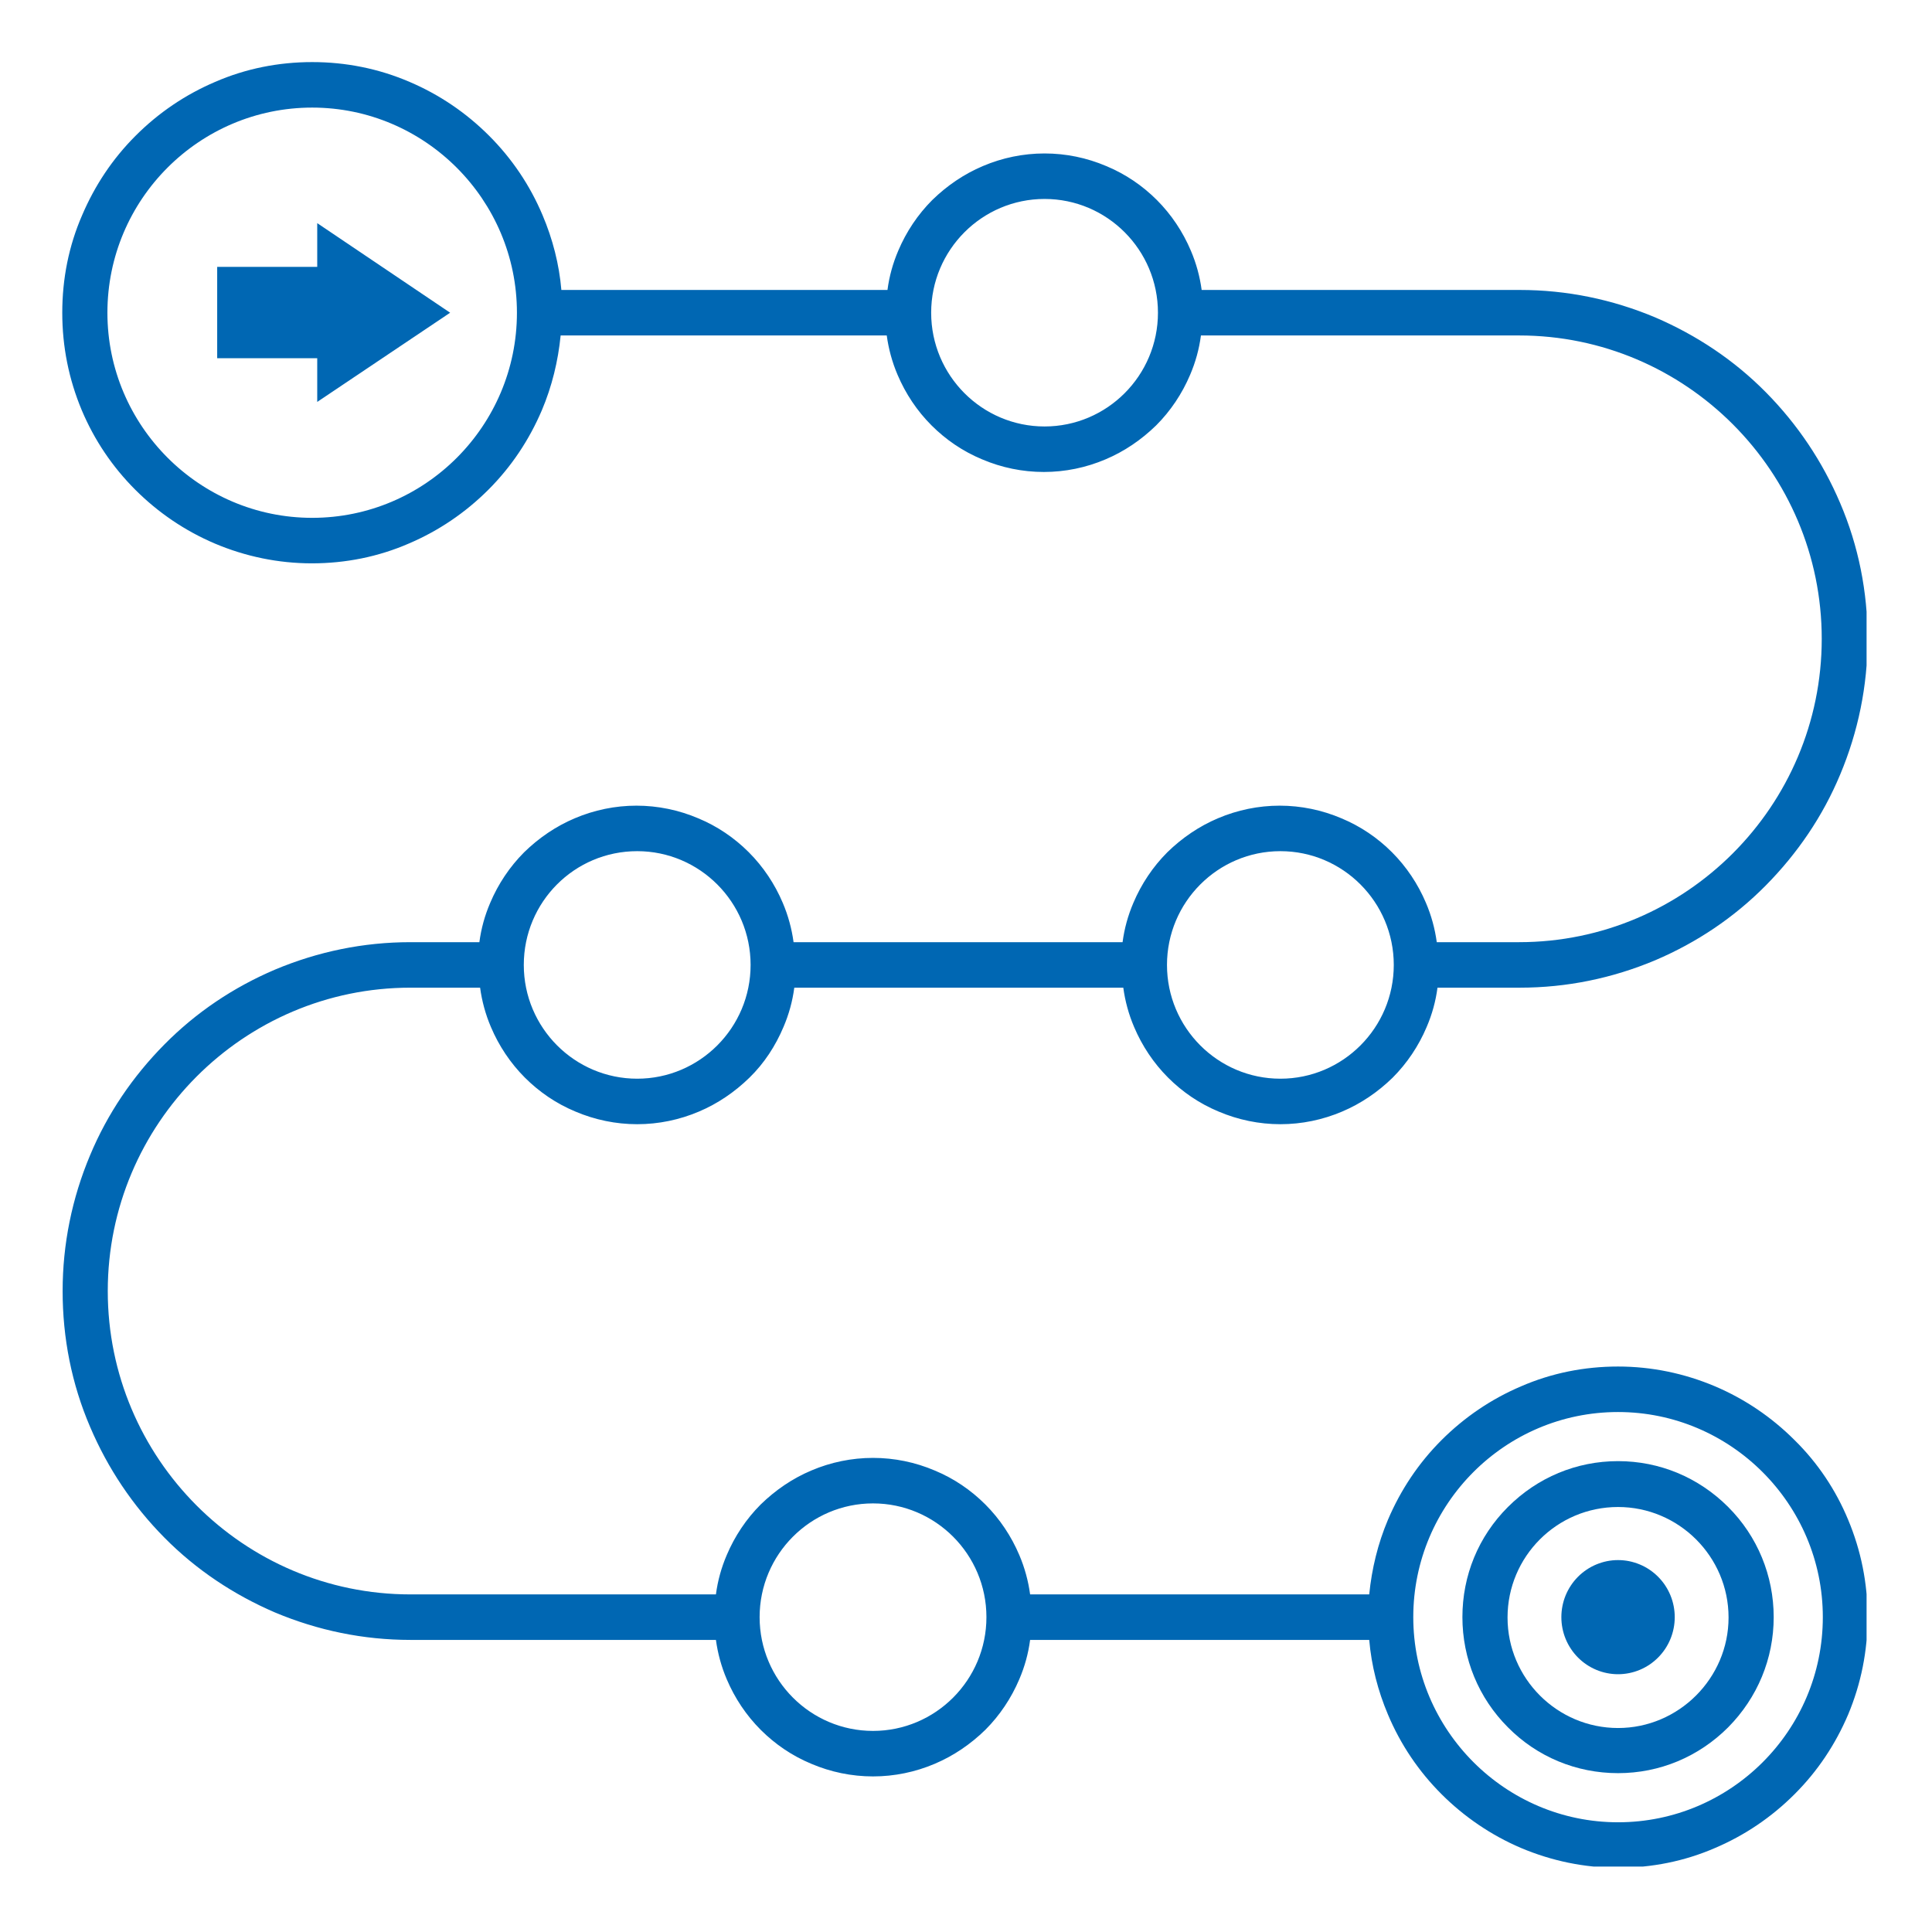 <svg xmlns="http://www.w3.org/2000/svg" xmlns:xlink="http://www.w3.org/1999/xlink" width="500" zoomAndPan="magnify" viewBox="0 0 375 375" height="500" preserveAspectRatio="xMidYMid meet" version="1.0"><defs><clipPath id="2de1640a99"><path d="M 12.051 12.051 L 362.301 12.051 L 362.301 362.301 L 12.051 362.301 Z M 12.051 12.051 " clip-rule="nonzero"/></clipPath></defs><g clip-path="url(#2de1640a99)"><path fill="#0067b3" d="M 348.34 279.539 C 343.855 275.055 338.668 271.551 332.918 269.098 C 326.961 266.574 320.582 265.242 314.062 265.242 C 307.543 265.242 301.164 266.504 295.207 269.098 C 289.457 271.551 284.273 275.055 279.785 279.539 C 275.301 284.027 271.863 289.215 269.41 294.961 C 267.449 299.59 266.258 304.496 265.766 309.473 L 199.945 309.473 C 199.594 306.879 198.895 304.285 197.844 301.832 C 196.301 298.188 194.059 294.82 191.254 292.016 C 188.449 289.215 185.156 286.969 181.441 285.43 C 177.656 283.816 173.59 282.977 169.453 282.977 C 165.316 282.977 161.25 283.816 157.465 285.43 C 153.82 286.969 150.527 289.215 147.652 292.016 C 144.848 294.82 142.605 298.188 141.062 301.832 C 140.012 304.285 139.312 306.809 138.961 309.473 L 79.66 309.473 C 47.273 309.473 20.918 283.047 20.918 250.59 C 20.918 218.137 47.273 191.707 79.66 191.707 L 93.188 191.707 C 93.539 194.301 94.238 196.895 95.289 199.348 C 96.832 202.996 99.074 206.359 101.879 209.164 C 104.684 211.969 107.977 214.211 111.691 215.754 C 115.477 217.363 119.543 218.207 123.68 218.207 C 127.816 218.207 131.883 217.363 135.668 215.754 C 139.312 214.211 142.605 211.969 145.48 209.164 C 148.355 206.359 150.527 202.996 152.07 199.348 C 153.121 196.895 153.82 194.371 154.172 191.707 L 218.031 191.707 C 218.379 194.301 219.082 196.895 220.133 199.348 C 221.676 202.996 223.918 206.359 226.723 209.164 C 229.527 211.969 232.82 214.211 236.535 215.754 C 240.32 217.363 244.387 218.207 248.523 218.207 C 252.656 218.207 256.723 217.363 260.508 215.754 C 264.152 214.211 267.449 211.969 270.324 209.164 C 273.125 206.359 275.371 202.996 276.91 199.348 C 277.965 196.895 278.664 194.371 279.016 191.707 L 294.996 191.707 C 304.109 191.707 312.941 189.887 321.281 186.383 C 329.344 182.945 336.562 178.109 342.734 171.871 C 348.902 165.633 353.809 158.414 357.172 150.352 C 360.676 142.012 362.5 133.109 362.5 123.996 C 362.5 114.883 360.746 105.98 357.172 97.641 C 353.738 89.578 348.902 82.359 342.734 76.121 C 336.562 69.879 329.273 65.043 321.281 61.609 C 312.941 58.105 304.109 56.281 294.996 56.281 L 233.242 56.281 C 232.891 53.688 232.191 51.094 231.137 48.641 C 229.598 44.996 227.352 41.633 224.551 38.828 C 221.746 36.023 218.449 33.781 214.734 32.238 C 210.949 30.625 206.887 29.785 202.75 29.785 C 198.613 29.785 194.547 30.625 190.762 32.238 C 187.117 33.781 183.824 36.023 180.949 38.828 C 178.145 41.633 175.902 44.996 174.359 48.641 C 173.309 51.094 172.609 53.617 172.258 56.281 L 108.961 56.281 C 108.539 51.305 107.277 46.398 105.316 41.773 C 102.859 35.953 99.355 30.766 94.941 26.352 C 90.453 21.863 85.266 18.359 79.52 15.906 C 73.492 13.312 67.113 12.051 60.594 12.051 C 54.074 12.051 47.695 13.312 41.738 15.906 C 35.988 18.359 30.801 21.863 26.316 26.352 C 21.828 30.836 18.395 36.023 15.941 41.773 C 13.348 47.73 12.086 54.109 12.086 60.699 C 12.086 67.285 13.348 73.594 15.871 79.625 C 18.324 85.441 21.828 90.629 26.246 95.047 C 30.73 99.531 35.918 103.035 41.668 105.488 C 47.625 108.012 54.004 109.344 60.523 109.344 C 67.043 109.344 73.422 108.082 79.379 105.488 C 85.125 103.035 90.312 99.531 94.801 95.047 C 99.285 90.559 102.723 85.371 105.176 79.625 C 107.137 74.996 108.328 70.09 108.82 65.113 L 172.117 65.113 C 172.469 67.707 173.168 70.301 174.219 72.754 C 175.762 76.398 178.004 79.766 180.809 82.566 C 183.613 85.371 186.906 87.613 190.621 89.156 C 194.406 90.77 198.473 91.609 202.609 91.609 C 206.746 91.609 210.809 90.77 214.594 89.156 C 218.242 87.613 221.535 85.371 224.41 82.566 C 227.215 79.766 229.457 76.398 231 72.754 C 232.051 70.301 232.75 67.777 233.102 65.113 L 294.855 65.113 C 327.242 65.113 353.598 91.539 353.598 123.996 C 353.598 156.449 327.242 182.875 294.855 182.875 L 278.875 182.875 C 278.523 180.281 277.824 177.691 276.77 175.234 C 275.23 171.59 272.984 168.227 270.184 165.422 C 267.379 162.617 264.082 160.375 260.367 158.832 C 256.582 157.223 252.52 156.379 248.383 156.379 C 244.246 156.379 240.18 157.223 236.395 158.832 C 232.75 160.375 229.457 162.617 226.582 165.422 C 223.777 168.227 221.535 171.59 219.992 175.234 C 218.941 177.691 218.242 180.215 217.891 182.875 L 154.031 182.875 C 153.68 180.281 152.98 177.691 151.93 175.234 C 150.387 171.59 148.145 168.227 145.34 165.422 C 142.535 162.617 139.242 160.375 135.527 158.832 C 131.742 157.223 127.676 156.379 123.539 156.379 C 119.402 156.379 115.34 157.223 111.555 158.832 C 107.906 160.375 104.613 162.617 101.738 165.422 C 98.938 168.227 96.691 171.59 95.152 175.234 C 94.098 177.691 93.398 180.215 93.047 182.875 L 79.66 182.875 C 70.547 182.875 61.715 184.699 53.371 188.203 C 45.312 191.641 38.09 196.477 31.922 202.715 C 25.754 208.953 20.848 216.172 17.484 224.234 C 13.977 232.574 12.156 241.477 12.156 250.59 C 12.156 259.703 13.906 268.605 17.484 276.945 C 20.918 285.008 25.754 292.227 31.922 298.465 C 38.09 304.703 45.383 309.543 53.371 312.977 C 61.715 316.48 70.547 318.305 79.66 318.305 L 138.961 318.305 C 139.312 320.898 140.012 323.492 141.062 325.945 C 142.605 329.59 144.848 332.953 147.652 335.758 C 150.457 338.562 153.75 340.805 157.465 342.348 C 161.25 343.961 165.316 344.801 169.453 344.801 C 173.59 344.801 177.656 343.961 181.441 342.348 C 185.086 340.805 188.379 338.562 191.254 335.758 C 194.059 332.953 196.301 329.59 197.844 325.945 C 198.895 323.492 199.594 320.969 199.945 318.305 L 265.766 318.305 C 266.188 323.281 267.449 328.188 269.41 332.812 C 271.863 338.633 275.371 343.82 279.785 348.234 C 284.203 352.652 289.457 356.227 295.207 358.68 C 301.164 361.203 307.543 362.535 314.062 362.535 C 320.582 362.535 326.961 361.273 332.918 358.68 C 338.668 356.227 343.855 352.723 348.34 348.234 C 352.828 343.75 356.262 338.562 358.715 332.812 C 361.238 326.785 362.5 320.477 362.5 313.887 C 362.5 307.297 361.238 300.988 358.715 294.961 C 356.332 289.215 352.828 283.957 348.34 279.539 Z M 60.594 100.512 C 38.723 100.512 20.848 82.637 20.848 60.699 C 20.848 38.688 38.723 20.883 60.594 20.883 C 82.465 20.883 100.336 38.758 100.336 60.699 C 100.336 82.637 82.531 100.512 60.594 100.512 Z M 202.75 82.777 C 190.621 82.777 180.738 72.895 180.738 60.699 C 180.738 48.5 190.621 38.617 202.75 38.617 C 214.875 38.617 224.758 48.5 224.758 60.699 C 224.758 72.895 214.875 82.777 202.75 82.777 Z M 248.523 165.211 C 260.648 165.211 270.531 175.098 270.531 187.293 C 270.531 199.488 260.648 209.375 248.523 209.375 C 236.395 209.375 226.512 199.488 226.512 187.293 C 226.512 175.098 236.395 165.211 248.523 165.211 Z M 123.68 165.211 C 135.805 165.211 145.691 175.098 145.691 187.293 C 145.691 199.488 135.805 209.375 123.68 209.375 C 111.555 209.375 101.668 199.488 101.668 187.293 C 101.668 175.098 111.484 165.211 123.68 165.211 Z M 169.453 335.969 C 157.328 335.969 147.441 326.086 147.441 313.887 C 147.441 301.691 157.328 291.809 169.453 291.809 C 181.578 291.809 191.465 301.691 191.465 313.887 C 191.465 326.086 181.578 335.969 169.453 335.969 Z M 314.062 353.703 C 292.191 353.703 274.316 335.828 274.316 313.887 C 274.316 291.949 292.121 274.074 314.062 274.074 C 335.934 274.074 353.809 291.949 353.809 313.887 C 353.809 335.898 335.934 353.703 314.062 353.703 Z M 314.062 353.703 " fill-opacity="1" fill-rule="nonzero"/></g><path fill="#0067b3" d="M 314.062 283.605 C 306 283.605 298.43 286.762 292.684 292.508 C 286.934 298.258 283.852 305.828 283.852 313.887 C 283.852 321.949 287.004 329.59 292.684 335.266 C 298.359 341.016 306 344.168 314.062 344.168 C 322.125 344.168 329.695 341.016 335.441 335.266 C 341.121 329.52 344.273 321.949 344.273 313.887 C 344.273 305.828 341.121 298.188 335.441 292.508 C 329.695 286.762 322.125 283.605 314.062 283.605 Z M 314.062 335.406 C 302.285 335.406 292.613 325.805 292.613 313.957 C 292.613 302.113 302.215 292.508 314.062 292.508 C 325.84 292.508 335.512 302.113 335.512 313.957 C 335.512 325.734 325.84 335.406 314.062 335.406 Z M 314.062 335.406 " fill-opacity="1" fill-rule="nonzero"/><path fill="#0067b3" d="M 325.066 313.887 C 325.066 314.613 324.996 315.336 324.855 316.047 C 324.715 316.762 324.508 317.453 324.23 318.125 C 323.953 318.797 323.613 319.438 323.215 320.039 C 322.812 320.645 322.355 321.203 321.844 321.719 C 321.332 322.234 320.777 322.691 320.176 323.098 C 319.578 323.5 318.941 323.84 318.273 324.121 C 317.605 324.398 316.918 324.609 316.211 324.75 C 315.5 324.891 314.785 324.965 314.062 324.965 C 313.34 324.965 312.625 324.891 311.914 324.75 C 311.207 324.609 310.52 324.398 309.852 324.121 C 309.184 323.84 308.551 323.5 307.949 323.098 C 307.348 322.691 306.793 322.234 306.281 321.719 C 305.77 321.203 305.312 320.645 304.914 320.039 C 304.512 319.438 304.172 318.797 303.895 318.125 C 303.617 317.453 303.41 316.762 303.27 316.047 C 303.129 315.336 303.059 314.613 303.059 313.887 C 303.059 313.16 303.129 312.441 303.27 311.727 C 303.41 311.016 303.617 310.32 303.895 309.648 C 304.172 308.977 304.512 308.34 304.914 307.734 C 305.312 307.129 305.77 306.57 306.281 306.055 C 306.793 305.543 307.348 305.082 307.949 304.68 C 308.551 304.273 309.184 303.934 309.852 303.656 C 310.52 303.379 311.207 303.168 311.914 303.023 C 312.625 302.883 313.34 302.812 314.062 302.812 C 314.785 302.812 315.5 302.883 316.211 303.023 C 316.918 303.168 317.605 303.379 318.273 303.656 C 318.941 303.934 319.578 304.273 320.176 304.68 C 320.777 305.082 321.332 305.543 321.844 306.055 C 322.355 306.57 322.812 307.129 323.215 307.734 C 323.613 308.34 323.953 308.977 324.23 309.648 C 324.508 310.32 324.715 311.016 324.855 311.727 C 324.996 312.441 325.066 313.16 325.066 313.887 Z M 325.066 313.887 " fill-opacity="1" fill-rule="nonzero"/><path fill="#0067b3" d="M 61.574 51.797 L 42.156 51.797 L 42.156 69.531 L 61.574 69.531 L 61.574 78.012 L 87.371 60.699 L 61.574 43.312 Z M 61.574 51.797 " fill-opacity="1" fill-rule="nonzero"/></svg>